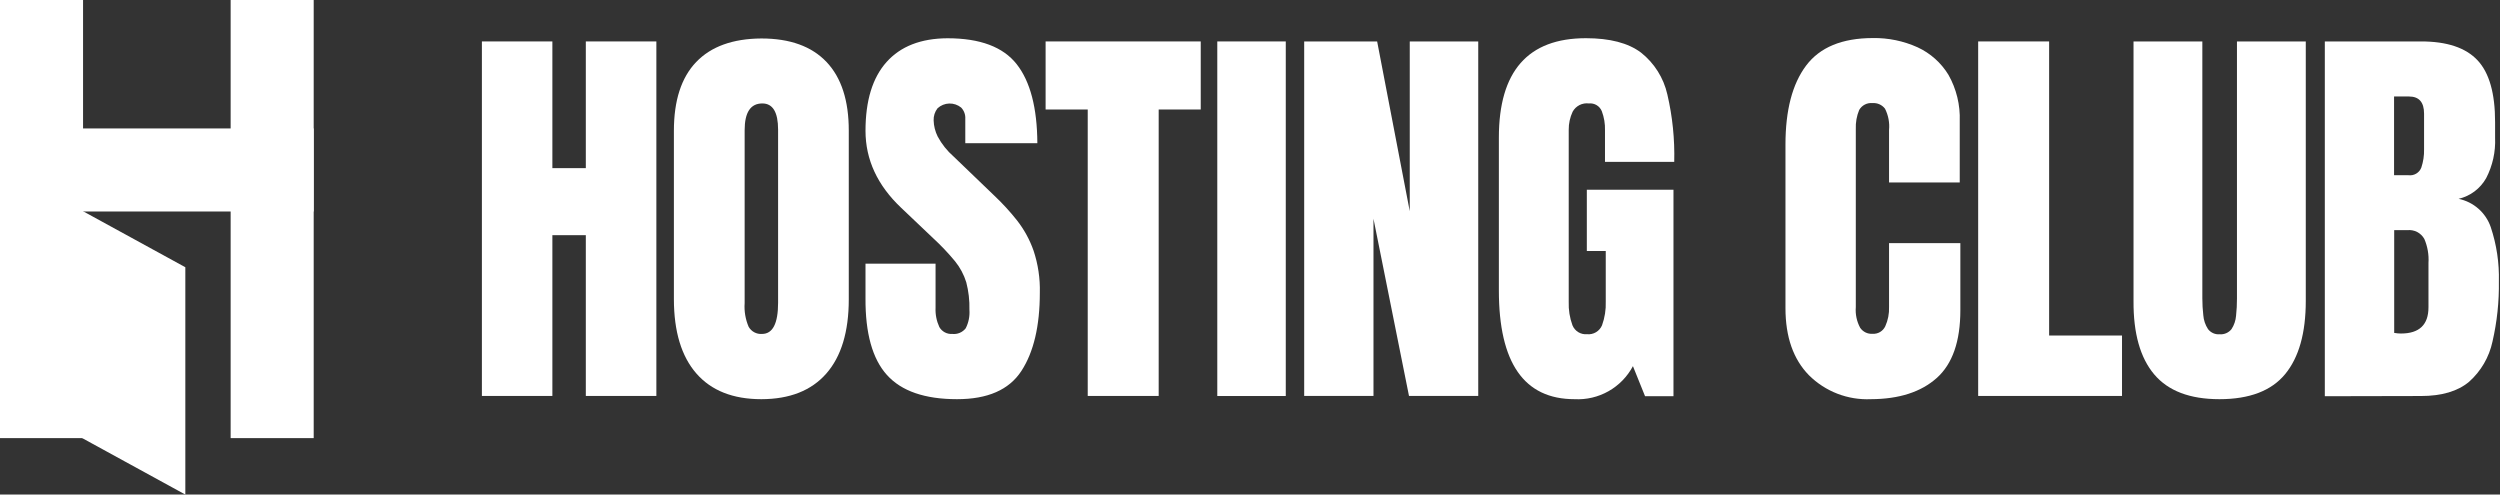 <svg width="2209" height="437" viewBox="0 0 2209 437" fill="none" xmlns="http://www.w3.org/2000/svg">
<rect x="0" y="0" width="2209" height="437" fill="#333333" stroke="none"/>
<path d="M73.386 0H0V387.122H73.386V0Z" fill="white"/>
<path d="M277.182 0H203.797V387.122H277.182V0Z" fill="white"/>
<path d="M277.149 113.496H0V186.881H277.149V113.496Z" fill="white"/>
<path fill-rule="evenodd" clip-rule="evenodd" d="M163.76 236.132V437L72.656 387.123V186.255L163.76 236.132Z" fill="white"/>
<path d="M425.805 349.859V36.611H488.077V148.568H517.632V36.611H579.966V349.859H517.632V207.8H488.077V349.859H425.805Z" fill="white"/>
<path d="M673.294 295.066C682.781 295.066 687.524 285.863 687.524 267.457V114.573C687.524 99.126 682.842 91.403 673.598 91.403C663.179 91.403 657.969 99.289 657.969 115.06V267.822C657.468 274.976 658.677 282.147 661.496 288.742C662.664 290.804 664.391 292.492 666.479 293.612C668.568 294.731 670.931 295.236 673.294 295.066ZM672.747 352.717C647.692 352.717 628.556 345.156 615.339 330.034C602.122 314.912 595.494 293.039 595.453 264.417V115.607C595.453 88.768 602.021 68.497 615.157 54.794C628.292 41.091 647.489 34.158 672.747 33.996C698.004 33.996 717.201 40.928 730.337 54.794C743.472 68.659 750.02 88.93 749.979 115.607V264.417C749.979 293.08 743.371 314.952 730.154 330.034C716.938 345.115 697.802 352.677 672.747 352.717Z" fill="white"/>
<path d="M845.575 352.716C817.196 352.716 796.58 345.601 783.728 331.371C770.877 317.141 764.552 294.478 764.755 263.382V232.975H826.662V271.957C826.392 277.819 827.539 283.66 830.007 288.984C831.147 290.972 832.824 292.597 834.847 293.673C836.87 294.749 839.155 295.232 841.44 295.066C843.677 295.309 845.94 294.979 848.015 294.107C850.089 293.235 851.908 291.848 853.299 290.079C855.87 285.029 857.006 279.371 856.582 273.72C856.795 265.521 855.854 257.332 853.785 249.395C851.69 242.638 848.326 236.343 843.873 230.847C837.836 223.563 831.314 216.696 824.351 210.292L796.256 183.595C775.296 163.77 764.795 141.107 764.755 115.606C764.755 88.93 770.958 68.659 783.364 54.793C795.769 40.928 813.709 33.934 837.183 33.813C865.968 33.813 886.36 41.455 898.361 56.739C910.361 72.023 916.443 95.295 916.605 126.553H852.934V105.025C853.046 103.201 852.78 101.373 852.152 99.657C851.524 97.941 850.548 96.373 849.285 95.051C846.316 92.627 842.573 91.354 838.742 91.466C834.911 91.577 831.248 93.066 828.426 95.66C826.028 98.721 824.799 102.537 824.96 106.423C825.109 111.371 826.333 116.227 828.548 120.654C832.129 127.331 836.888 133.305 842.595 138.289L878.718 173.014C885.886 179.778 892.553 187.054 898.665 194.785C904.948 202.832 909.877 211.849 913.26 221.482C917.242 233.454 919.114 246.026 918.794 258.639C918.794 288.072 913.362 311.12 902.496 327.783C891.631 344.446 872.657 352.757 845.575 352.716Z" fill="white"/>
<path d="M961.116 349.859V96.755H923.898V36.611H1060.97V96.755H1023.81V349.859H961.116Z" fill="white"/>
<path d="M1136.11 36.611H1075.6V349.92H1136.11V36.611Z" fill="white"/>
<path d="M1152.38 349.859V36.611H1216.84L1245.66 186.637V36.611H1306.17V349.859H1244.99L1213.61 193.266V349.859H1152.38Z" fill="white"/>
<path d="M1391.29 352.717C1346.7 352.717 1324.4 320.689 1324.4 256.632V121.506C1324.4 63.004 1350.04 33.752 1401.33 33.752C1422.43 33.752 1438.67 37.949 1449.98 46.462C1461.74 55.757 1469.97 68.809 1473.27 83.437C1477.82 102.962 1479.87 122.99 1479.35 143.033H1418.17V115.242C1418.35 109.458 1417.4 103.696 1415.37 98.275C1414.48 96.042 1412.87 94.163 1410.81 92.923C1408.75 91.683 1406.34 91.15 1403.94 91.403C1401.09 91.037 1398.2 91.537 1395.64 92.838C1393.08 94.14 1390.97 96.183 1389.59 98.701C1387.24 103.724 1386.06 109.211 1386.12 114.755V266.788C1385.89 273.807 1387 280.806 1389.41 287.404C1390.43 289.929 1392.23 292.059 1394.55 293.483C1396.87 294.906 1399.59 295.546 1402.3 295.309C1405.07 295.588 1407.85 294.971 1410.23 293.547C1412.62 292.123 1414.49 289.97 1415.56 287.404C1417.98 280.705 1419.1 273.603 1418.84 266.484V221.786H1402.12V167.663H1478.68V350.102H1453.57L1442.86 323.527C1437.94 332.8 1430.47 340.474 1421.34 345.645C1412.2 350.816 1401.78 353.27 1391.29 352.717Z" fill="white"/>
<path d="M1653.11 352.716C1643.02 353.168 1632.94 351.521 1623.52 347.878C1614.1 344.235 1605.54 338.676 1598.38 331.553C1584.55 317.444 1577.64 297.68 1577.64 272.26V127.708C1577.64 97.382 1583.72 74.131 1595.88 57.955C1608.05 41.779 1627.67 33.67 1654.75 33.63C1668.39 33.388 1681.91 36.171 1694.34 41.779C1705.66 46.994 1715.16 55.462 1721.65 66.104C1728.71 78.598 1732.16 92.81 1731.62 107.153V161.216H1669.16V114.937C1669.78 108.42 1668.54 101.862 1665.58 96.024C1664.3 94.352 1662.62 93.025 1660.7 92.165C1658.78 91.305 1656.67 90.938 1654.57 91.098C1652.23 90.86 1649.86 91.308 1647.77 92.388C1645.67 93.467 1643.94 95.132 1642.77 97.18C1640.56 102.511 1639.55 108.26 1639.79 114.025V271.348C1639.28 277.672 1640.61 284.01 1643.62 289.592C1644.82 291.368 1646.46 292.798 1648.38 293.737C1650.3 294.677 1652.44 295.093 1654.57 294.944C1656.89 295.102 1659.21 294.554 1661.22 293.371C1663.23 292.188 1664.83 290.425 1665.82 288.315C1668.24 282.953 1669.38 277.104 1669.16 271.226V214.853H1732.17V274.085C1732.17 301.613 1725.21 321.58 1711.31 333.986C1697.4 346.391 1678 352.635 1653.11 352.716Z" fill="white"/>
<path d="M1747.91 349.859V36.611H1810.61V296.465H1875.01V349.859H1747.91Z" fill="white"/>
<path d="M1961.07 352.718C1934.96 352.718 1915.74 345.4 1903.42 330.764C1891.09 316.128 1885.01 294.56 1885.18 266.059V36.611H1945.99V263.566C1945.99 268.585 1946.27 273.6 1946.84 278.586C1947.18 282.923 1948.6 287.106 1950.97 290.749C1952.16 292.324 1953.72 293.574 1955.52 294.382C1957.32 295.19 1959.29 295.53 1961.25 295.371C1963.25 295.534 1965.25 295.204 1967.08 294.408C1968.92 293.612 1970.53 292.377 1971.77 290.81C1974.08 287.255 1975.46 283.177 1975.79 278.951C1976.33 273.943 1976.6 268.908 1976.58 263.87V36.611H2037.39V265.876C2037.39 294.256 2031.31 315.824 2019.15 330.582C2006.98 345.339 1987.62 352.718 1961.07 352.718Z" fill="white"/>
<path d="M2121.47 294.702C2137.69 294.702 2145.8 286.979 2145.8 271.532V232.368C2146.27 225.105 2145.02 217.832 2142.15 211.145C2140.68 208.516 2138.48 206.376 2135.81 204.992C2133.14 203.608 2130.12 203.04 2127.13 203.361H2115.51V294.154C2117.82 294.58 2119.89 294.702 2121.47 294.702ZM2115.39 154.832H2128.22C2130.58 155.125 2132.97 154.62 2135.01 153.397C2137.05 152.173 2138.62 150.302 2139.47 148.082C2141.21 142.871 2142.04 137.398 2141.9 131.905V100.404C2141.9 90.309 2137.46 85.261 2128.59 85.261H2115.39V154.832ZM2054.21 350.103V36.611H2139.35C2162.09 36.611 2178.67 42.145 2189.09 53.213C2199.51 64.281 2204.7 82.525 2204.66 107.945V121.689C2205.21 134.095 2202.48 146.427 2196.76 157.447C2194.18 162.005 2190.7 165.98 2186.51 169.121C2182.32 172.261 2177.53 174.498 2172.43 175.691C2178.93 177.032 2184.96 180.041 2189.94 184.424C2194.92 188.807 2198.68 194.411 2200.83 200.685C2205.99 216.141 2208.42 232.377 2208.01 248.666C2208.27 266.566 2206.37 284.432 2202.35 301.878C2199.4 315.593 2192.16 328.012 2181.68 337.332C2171.7 345.724 2157.51 349.92 2139.11 349.92L2054.21 350.103Z" fill="white"/>
</svg>
